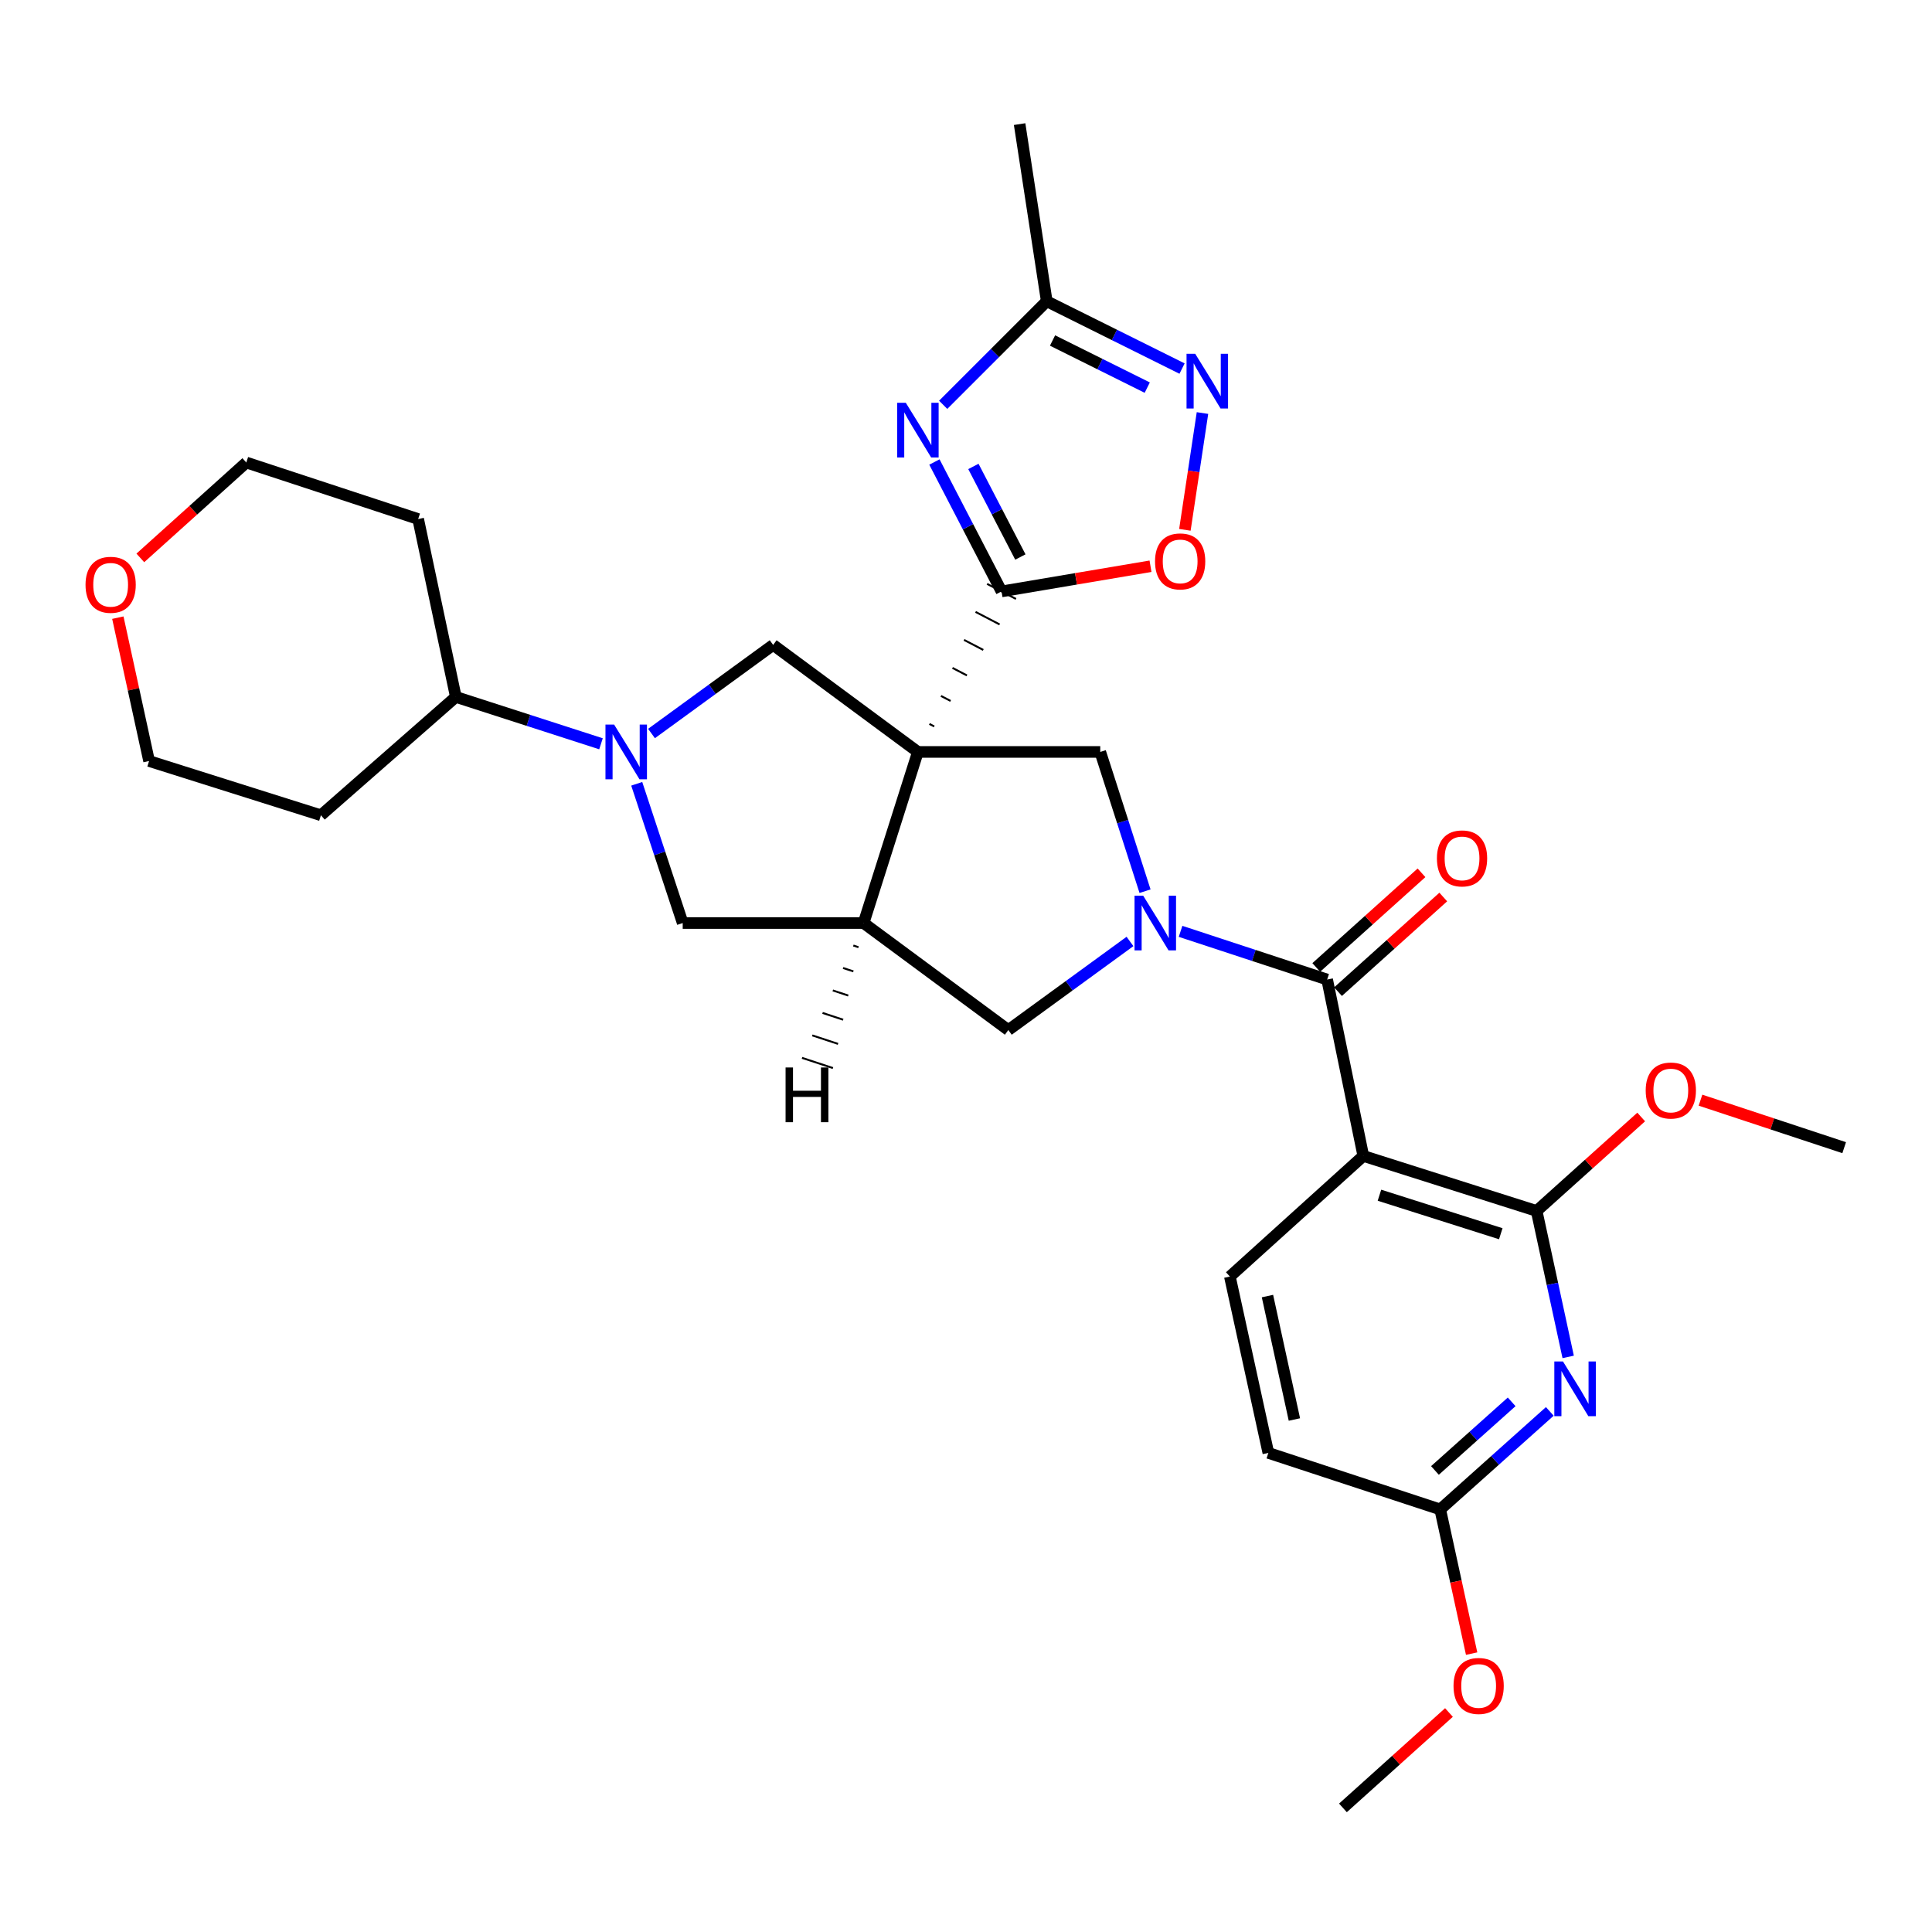 <?xml version='1.0' encoding='iso-8859-1'?>
<svg version='1.1' baseProfile='full'
              xmlns='http://www.w3.org/2000/svg'
                      xmlns:rdkit='http://www.rdkit.org/xml'
                      xmlns:xlink='http://www.w3.org/1999/xlink'
                  xml:space='preserve'
width='1000px' height='1000px' viewBox='0 0 1000 1000'>
<!-- END OF HEADER -->
<rect style='opacity:1.0;fill:#FFFFFF;stroke:none' width='1000' height='1000' x='0' y='0'> </rect>
<path class='bond-0' d='M 483.556,376.002 L 481.065,374.704' style='fill:none;fill-rule:evenodd;stroke:#000000;stroke-width:1.0px;stroke-linecap:butt;stroke-linejoin:miter;stroke-opacity:1' />
<path class='bond-0' d='M 492.017,362.803 L 487.035,360.207' style='fill:none;fill-rule:evenodd;stroke:#000000;stroke-width:1.0px;stroke-linecap:butt;stroke-linejoin:miter;stroke-opacity:1' />
<path class='bond-0' d='M 500.478,349.605 L 493.005,345.711' style='fill:none;fill-rule:evenodd;stroke:#000000;stroke-width:1.0px;stroke-linecap:butt;stroke-linejoin:miter;stroke-opacity:1' />
<path class='bond-0' d='M 508.939,336.406 L 498.976,331.214' style='fill:none;fill-rule:evenodd;stroke:#000000;stroke-width:1.0px;stroke-linecap:butt;stroke-linejoin:miter;stroke-opacity:1' />
<path class='bond-0' d='M 517.401,323.208 L 504.946,316.718' style='fill:none;fill-rule:evenodd;stroke:#000000;stroke-width:1.0px;stroke-linecap:butt;stroke-linejoin:miter;stroke-opacity:1' />
<path class='bond-0' d='M 525.862,310.009 L 510.916,302.221' style='fill:none;fill-rule:evenodd;stroke:#000000;stroke-width:1.0px;stroke-linecap:butt;stroke-linejoin:miter;stroke-opacity:1' />
<path class='bond-5' d='M 475.095,389.201 L 446.997,477.763' style='fill:none;fill-rule:evenodd;stroke:#000000;stroke-width:6px;stroke-linecap:butt;stroke-linejoin:miter;stroke-opacity:1' />
<path class='bond-7' d='M 475.095,389.201 L 569.491,389.201' style='fill:none;fill-rule:evenodd;stroke:#000000;stroke-width:6px;stroke-linecap:butt;stroke-linejoin:miter;stroke-opacity:1' />
<path class='bond-9' d='M 475.095,389.201 L 400.183,333.81' style='fill:none;fill-rule:evenodd;stroke:#000000;stroke-width:6px;stroke-linecap:butt;stroke-linejoin:miter;stroke-opacity:1' />
<path class='bond-2' d='M 518.389,306.115 L 501.023,272.627' style='fill:none;fill-rule:evenodd;stroke:#000000;stroke-width:6px;stroke-linecap:butt;stroke-linejoin:miter;stroke-opacity:1' />
<path class='bond-2' d='M 501.023,272.627 L 483.657,239.138' style='fill:none;fill-rule:evenodd;stroke:#0000FF;stroke-width:6px;stroke-linecap:butt;stroke-linejoin:miter;stroke-opacity:1' />
<path class='bond-2' d='M 528.14,288.31 L 515.984,264.868' style='fill:none;fill-rule:evenodd;stroke:#000000;stroke-width:6px;stroke-linecap:butt;stroke-linejoin:miter;stroke-opacity:1' />
<path class='bond-2' d='M 515.984,264.868 L 503.828,241.426' style='fill:none;fill-rule:evenodd;stroke:#0000FF;stroke-width:6px;stroke-linecap:butt;stroke-linejoin:miter;stroke-opacity:1' />
<path class='bond-12' d='M 518.389,306.115 L 556.945,299.602' style='fill:none;fill-rule:evenodd;stroke:#000000;stroke-width:6px;stroke-linecap:butt;stroke-linejoin:miter;stroke-opacity:1' />
<path class='bond-12' d='M 556.945,299.602 L 595.502,293.09' style='fill:none;fill-rule:evenodd;stroke:#FF0000;stroke-width:6px;stroke-linecap:butt;stroke-linejoin:miter;stroke-opacity:1' />
<path class='bond-1' d='M 592.671,461.278 L 581.081,425.239' style='fill:none;fill-rule:evenodd;stroke:#0000FF;stroke-width:6px;stroke-linecap:butt;stroke-linejoin:miter;stroke-opacity:1' />
<path class='bond-1' d='M 581.081,425.239 L 569.491,389.201' style='fill:none;fill-rule:evenodd;stroke:#000000;stroke-width:6px;stroke-linecap:butt;stroke-linejoin:miter;stroke-opacity:1' />
<path class='bond-3' d='M 611.054,482.064 L 648.991,494.539' style='fill:none;fill-rule:evenodd;stroke:#0000FF;stroke-width:6px;stroke-linecap:butt;stroke-linejoin:miter;stroke-opacity:1' />
<path class='bond-3' d='M 648.991,494.539 L 686.929,507.013' style='fill:none;fill-rule:evenodd;stroke:#000000;stroke-width:6px;stroke-linecap:butt;stroke-linejoin:miter;stroke-opacity:1' />
<path class='bond-32' d='M 584.88,487.297 L 553.395,510.226' style='fill:none;fill-rule:evenodd;stroke:#0000FF;stroke-width:6px;stroke-linecap:butt;stroke-linejoin:miter;stroke-opacity:1' />
<path class='bond-32' d='M 553.395,510.226 L 521.909,533.154' style='fill:none;fill-rule:evenodd;stroke:#000000;stroke-width:6px;stroke-linecap:butt;stroke-linejoin:miter;stroke-opacity:1' />
<path class='bond-13' d='M 488.193,209.529 L 514.995,182.728' style='fill:none;fill-rule:evenodd;stroke:#0000FF;stroke-width:6px;stroke-linecap:butt;stroke-linejoin:miter;stroke-opacity:1' />
<path class='bond-13' d='M 514.995,182.728 L 541.796,155.926' style='fill:none;fill-rule:evenodd;stroke:#000000;stroke-width:6px;stroke-linecap:butt;stroke-linejoin:miter;stroke-opacity:1' />
<path class='bond-4' d='M 686.929,507.013 L 705.645,598.309' style='fill:none;fill-rule:evenodd;stroke:#000000;stroke-width:6px;stroke-linecap:butt;stroke-linejoin:miter;stroke-opacity:1' />
<path class='bond-19' d='M 692.563,513.278 L 719.799,488.786' style='fill:none;fill-rule:evenodd;stroke:#000000;stroke-width:6px;stroke-linecap:butt;stroke-linejoin:miter;stroke-opacity:1' />
<path class='bond-19' d='M 719.799,488.786 L 747.034,464.293' style='fill:none;fill-rule:evenodd;stroke:#FF0000;stroke-width:6px;stroke-linecap:butt;stroke-linejoin:miter;stroke-opacity:1' />
<path class='bond-19' d='M 681.294,500.747 L 708.529,476.255' style='fill:none;fill-rule:evenodd;stroke:#000000;stroke-width:6px;stroke-linecap:butt;stroke-linejoin:miter;stroke-opacity:1' />
<path class='bond-19' d='M 708.529,476.255 L 735.765,451.762' style='fill:none;fill-rule:evenodd;stroke:#FF0000;stroke-width:6px;stroke-linecap:butt;stroke-linejoin:miter;stroke-opacity:1' />
<path class='bond-8' d='M 705.645,598.309 L 795.359,626.791' style='fill:none;fill-rule:evenodd;stroke:#000000;stroke-width:6px;stroke-linecap:butt;stroke-linejoin:miter;stroke-opacity:1' />
<path class='bond-8' d='M 714.002,618.645 L 776.802,638.582' style='fill:none;fill-rule:evenodd;stroke:#000000;stroke-width:6px;stroke-linecap:butt;stroke-linejoin:miter;stroke-opacity:1' />
<path class='bond-16' d='M 705.645,598.309 L 636.585,660.741' style='fill:none;fill-rule:evenodd;stroke:#000000;stroke-width:6px;stroke-linecap:butt;stroke-linejoin:miter;stroke-opacity:1' />
<path class='bond-14' d='M 446.997,477.763 L 521.909,533.154' style='fill:none;fill-rule:evenodd;stroke:#000000;stroke-width:6px;stroke-linecap:butt;stroke-linejoin:miter;stroke-opacity:1' />
<path class='bond-15' d='M 446.997,477.763 L 353.369,477.763' style='fill:none;fill-rule:evenodd;stroke:#000000;stroke-width:6px;stroke-linecap:butt;stroke-linejoin:miter;stroke-opacity:1' />
<path class='bond-36' d='M 441.686,489.394 L 444.353,490.273' style='fill:none;fill-rule:evenodd;stroke:#000000;stroke-width:1.0px;stroke-linecap:butt;stroke-linejoin:miter;stroke-opacity:1' />
<path class='bond-36' d='M 436.374,501.025 L 441.709,502.783' style='fill:none;fill-rule:evenodd;stroke:#000000;stroke-width:1.0px;stroke-linecap:butt;stroke-linejoin:miter;stroke-opacity:1' />
<path class='bond-36' d='M 431.062,512.656 L 439.065,515.294' style='fill:none;fill-rule:evenodd;stroke:#000000;stroke-width:1.0px;stroke-linecap:butt;stroke-linejoin:miter;stroke-opacity:1' />
<path class='bond-36' d='M 425.751,524.287 L 436.421,527.804' style='fill:none;fill-rule:evenodd;stroke:#000000;stroke-width:1.0px;stroke-linecap:butt;stroke-linejoin:miter;stroke-opacity:1' />
<path class='bond-36' d='M 420.439,535.918 L 433.777,540.314' style='fill:none;fill-rule:evenodd;stroke:#000000;stroke-width:1.0px;stroke-linecap:butt;stroke-linejoin:miter;stroke-opacity:1' />
<path class='bond-36' d='M 415.127,547.549 L 431.133,552.824' style='fill:none;fill-rule:evenodd;stroke:#000000;stroke-width:1.0px;stroke-linecap:butt;stroke-linejoin:miter;stroke-opacity:1' />
<path class='bond-6' d='M 337.221,379.666 L 368.702,356.738' style='fill:none;fill-rule:evenodd;stroke:#0000FF;stroke-width:6px;stroke-linecap:butt;stroke-linejoin:miter;stroke-opacity:1' />
<path class='bond-6' d='M 368.702,356.738 L 400.183,333.81' style='fill:none;fill-rule:evenodd;stroke:#000000;stroke-width:6px;stroke-linecap:butt;stroke-linejoin:miter;stroke-opacity:1' />
<path class='bond-18' d='M 311.073,384.985 L 273.507,372.857' style='fill:none;fill-rule:evenodd;stroke:#0000FF;stroke-width:6px;stroke-linecap:butt;stroke-linejoin:miter;stroke-opacity:1' />
<path class='bond-18' d='M 273.507,372.857 L 235.941,360.728' style='fill:none;fill-rule:evenodd;stroke:#000000;stroke-width:6px;stroke-linecap:butt;stroke-linejoin:miter;stroke-opacity:1' />
<path class='bond-31' d='M 329.574,405.692 L 341.472,441.728' style='fill:none;fill-rule:evenodd;stroke:#0000FF;stroke-width:6px;stroke-linecap:butt;stroke-linejoin:miter;stroke-opacity:1' />
<path class='bond-31' d='M 341.472,441.728 L 353.369,477.763' style='fill:none;fill-rule:evenodd;stroke:#000000;stroke-width:6px;stroke-linecap:butt;stroke-linejoin:miter;stroke-opacity:1' />
<path class='bond-10' d='M 795.359,626.791 L 803.522,664.561' style='fill:none;fill-rule:evenodd;stroke:#000000;stroke-width:6px;stroke-linecap:butt;stroke-linejoin:miter;stroke-opacity:1' />
<path class='bond-10' d='M 803.522,664.561 L 811.686,702.332' style='fill:none;fill-rule:evenodd;stroke:#0000FF;stroke-width:6px;stroke-linecap:butt;stroke-linejoin:miter;stroke-opacity:1' />
<path class='bond-22' d='M 795.359,626.791 L 822.418,602.471' style='fill:none;fill-rule:evenodd;stroke:#000000;stroke-width:6px;stroke-linecap:butt;stroke-linejoin:miter;stroke-opacity:1' />
<path class='bond-22' d='M 822.418,602.471 L 849.478,578.151' style='fill:none;fill-rule:evenodd;stroke:#FF0000;stroke-width:6px;stroke-linecap:butt;stroke-linejoin:miter;stroke-opacity:1' />
<path class='bond-35' d='M 802.174,730.546 L 773.815,755.912' style='fill:none;fill-rule:evenodd;stroke:#0000FF;stroke-width:6px;stroke-linecap:butt;stroke-linejoin:miter;stroke-opacity:1' />
<path class='bond-35' d='M 773.815,755.912 L 745.455,781.277' style='fill:none;fill-rule:evenodd;stroke:#000000;stroke-width:6px;stroke-linecap:butt;stroke-linejoin:miter;stroke-opacity:1' />
<path class='bond-35' d='M 782.431,725.595 L 762.579,743.35' style='fill:none;fill-rule:evenodd;stroke:#0000FF;stroke-width:6px;stroke-linecap:butt;stroke-linejoin:miter;stroke-opacity:1' />
<path class='bond-35' d='M 762.579,743.35 L 742.728,761.106' style='fill:none;fill-rule:evenodd;stroke:#000000;stroke-width:6px;stroke-linecap:butt;stroke-linejoin:miter;stroke-opacity:1' />
<path class='bond-11' d='M 622.402,213.789 L 617.849,244.014' style='fill:none;fill-rule:evenodd;stroke:#0000FF;stroke-width:6px;stroke-linecap:butt;stroke-linejoin:miter;stroke-opacity:1' />
<path class='bond-11' d='M 617.849,244.014 L 613.296,274.239' style='fill:none;fill-rule:evenodd;stroke:#FF0000;stroke-width:6px;stroke-linecap:butt;stroke-linejoin:miter;stroke-opacity:1' />
<path class='bond-33' d='M 611.83,190.774 L 576.813,173.35' style='fill:none;fill-rule:evenodd;stroke:#0000FF;stroke-width:6px;stroke-linecap:butt;stroke-linejoin:miter;stroke-opacity:1' />
<path class='bond-33' d='M 576.813,173.35 L 541.796,155.926' style='fill:none;fill-rule:evenodd;stroke:#000000;stroke-width:6px;stroke-linecap:butt;stroke-linejoin:miter;stroke-opacity:1' />
<path class='bond-33' d='M 593.817,200.635 L 569.305,188.439' style='fill:none;fill-rule:evenodd;stroke:#0000FF;stroke-width:6px;stroke-linecap:butt;stroke-linejoin:miter;stroke-opacity:1' />
<path class='bond-33' d='M 569.305,188.439 L 544.793,176.242' style='fill:none;fill-rule:evenodd;stroke:#000000;stroke-width:6px;stroke-linecap:butt;stroke-linejoin:miter;stroke-opacity:1' />
<path class='bond-26' d='M 541.796,155.926 L 527.752,64.237' style='fill:none;fill-rule:evenodd;stroke:#000000;stroke-width:6px;stroke-linecap:butt;stroke-linejoin:miter;stroke-opacity:1' />
<path class='bond-21' d='M 636.585,660.741 L 656.499,752.019' style='fill:none;fill-rule:evenodd;stroke:#000000;stroke-width:6px;stroke-linecap:butt;stroke-linejoin:miter;stroke-opacity:1' />
<path class='bond-21' d='M 656.038,670.84 L 669.978,734.734' style='fill:none;fill-rule:evenodd;stroke:#000000;stroke-width:6px;stroke-linecap:butt;stroke-linejoin:miter;stroke-opacity:1' />
<path class='bond-17' d='M 745.455,781.277 L 656.499,752.019' style='fill:none;fill-rule:evenodd;stroke:#000000;stroke-width:6px;stroke-linecap:butt;stroke-linejoin:miter;stroke-opacity:1' />
<path class='bond-25' d='M 745.455,781.277 L 753.584,818.593' style='fill:none;fill-rule:evenodd;stroke:#000000;stroke-width:6px;stroke-linecap:butt;stroke-linejoin:miter;stroke-opacity:1' />
<path class='bond-25' d='M 753.584,818.593 L 761.714,855.909' style='fill:none;fill-rule:evenodd;stroke:#FF0000;stroke-width:6px;stroke-linecap:butt;stroke-linejoin:miter;stroke-opacity:1' />
<path class='bond-23' d='M 235.941,360.728 L 166.104,421.98' style='fill:none;fill-rule:evenodd;stroke:#000000;stroke-width:6px;stroke-linecap:butt;stroke-linejoin:miter;stroke-opacity:1' />
<path class='bond-24' d='M 235.941,360.728 L 216.438,268.655' style='fill:none;fill-rule:evenodd;stroke:#000000;stroke-width:6px;stroke-linecap:butt;stroke-linejoin:miter;stroke-opacity:1' />
<path class='bond-20' d='M 72.633,288.775 L 100.057,264.085' style='fill:none;fill-rule:evenodd;stroke:#FF0000;stroke-width:6px;stroke-linecap:butt;stroke-linejoin:miter;stroke-opacity:1' />
<path class='bond-20' d='M 100.057,264.085 L 127.482,239.396' style='fill:none;fill-rule:evenodd;stroke:#000000;stroke-width:6px;stroke-linecap:butt;stroke-linejoin:miter;stroke-opacity:1' />
<path class='bond-34' d='M 60.996,319.7 L 69.082,356.8' style='fill:none;fill-rule:evenodd;stroke:#FF0000;stroke-width:6px;stroke-linecap:butt;stroke-linejoin:miter;stroke-opacity:1' />
<path class='bond-34' d='M 69.082,356.8 L 77.167,393.901' style='fill:none;fill-rule:evenodd;stroke:#000000;stroke-width:6px;stroke-linecap:butt;stroke-linejoin:miter;stroke-opacity:1' />
<path class='bond-29' d='M 880.175,569.447 L 917.36,581.739' style='fill:none;fill-rule:evenodd;stroke:#FF0000;stroke-width:6px;stroke-linecap:butt;stroke-linejoin:miter;stroke-opacity:1' />
<path class='bond-29' d='M 917.36,581.739 L 954.545,594.031' style='fill:none;fill-rule:evenodd;stroke:#000000;stroke-width:6px;stroke-linecap:butt;stroke-linejoin:miter;stroke-opacity:1' />
<path class='bond-28' d='M 166.104,421.98 L 77.167,393.901' style='fill:none;fill-rule:evenodd;stroke:#000000;stroke-width:6px;stroke-linecap:butt;stroke-linejoin:miter;stroke-opacity:1' />
<path class='bond-27' d='M 216.438,268.655 L 127.482,239.396' style='fill:none;fill-rule:evenodd;stroke:#000000;stroke-width:6px;stroke-linecap:butt;stroke-linejoin:miter;stroke-opacity:1' />
<path class='bond-30' d='M 749.98,886.387 L 722.541,911.075' style='fill:none;fill-rule:evenodd;stroke:#FF0000;stroke-width:6px;stroke-linecap:butt;stroke-linejoin:miter;stroke-opacity:1' />
<path class='bond-30' d='M 722.541,911.075 L 695.102,935.763' style='fill:none;fill-rule:evenodd;stroke:#000000;stroke-width:6px;stroke-linecap:butt;stroke-linejoin:miter;stroke-opacity:1' />
<path  class='atom-2' d='M 591.713 463.603
L 600.993 478.603
Q 601.913 480.083, 603.393 482.763
Q 604.873 485.443, 604.953 485.603
L 604.953 463.603
L 608.713 463.603
L 608.713 491.923
L 604.833 491.923
L 594.873 475.523
Q 593.713 473.603, 592.473 471.403
Q 591.273 469.203, 590.913 468.523
L 590.913 491.923
L 587.233 491.923
L 587.233 463.603
L 591.713 463.603
' fill='#0000FF'/>
<path  class='atom-3' d='M 468.835 208.467
L 478.115 223.467
Q 479.035 224.947, 480.515 227.627
Q 481.995 230.307, 482.075 230.467
L 482.075 208.467
L 485.835 208.467
L 485.835 236.787
L 481.955 236.787
L 471.995 220.387
Q 470.835 218.467, 469.595 216.267
Q 468.395 214.067, 468.035 213.387
L 468.035 236.787
L 464.355 236.787
L 464.355 208.467
L 468.835 208.467
' fill='#0000FF'/>
<path  class='atom-7' d='M 317.869 375.041
L 327.149 390.041
Q 328.069 391.521, 329.549 394.201
Q 331.029 396.881, 331.109 397.041
L 331.109 375.041
L 334.869 375.041
L 334.869 403.361
L 330.989 403.361
L 321.029 386.961
Q 319.869 385.041, 318.629 382.841
Q 317.429 380.641, 317.069 379.961
L 317.069 403.361
L 313.389 403.361
L 313.389 375.041
L 317.869 375.041
' fill='#0000FF'/>
<path  class='atom-11' d='M 808.995 704.686
L 818.275 719.686
Q 819.195 721.166, 820.675 723.846
Q 822.155 726.526, 822.235 726.686
L 822.235 704.686
L 825.995 704.686
L 825.995 733.006
L 822.115 733.006
L 812.155 716.606
Q 810.995 714.686, 809.755 712.486
Q 808.555 710.286, 808.195 709.606
L 808.195 733.006
L 804.515 733.006
L 804.515 704.686
L 808.995 704.686
' fill='#0000FF'/>
<path  class='atom-12' d='M 618.631 183.113
L 627.911 198.113
Q 628.831 199.593, 630.311 202.273
Q 631.791 204.953, 631.871 205.113
L 631.871 183.113
L 635.631 183.113
L 635.631 211.433
L 631.751 211.433
L 621.791 195.033
Q 620.631 193.113, 619.391 190.913
Q 618.191 188.713, 617.831 188.033
L 617.831 211.433
L 614.151 211.433
L 614.151 183.113
L 618.631 183.113
' fill='#0000FF'/>
<path  class='atom-13' d='M 597.846 290.578
Q 597.846 283.778, 601.206 279.978
Q 604.566 276.178, 610.846 276.178
Q 617.126 276.178, 620.486 279.978
Q 623.846 283.778, 623.846 290.578
Q 623.846 297.458, 620.446 301.378
Q 617.046 305.258, 610.846 305.258
Q 604.606 305.258, 601.206 301.378
Q 597.846 297.498, 597.846 290.578
M 610.846 302.058
Q 615.166 302.058, 617.486 299.178
Q 619.846 296.258, 619.846 290.578
Q 619.846 285.018, 617.486 282.218
Q 615.166 279.378, 610.846 279.378
Q 606.526 279.378, 604.166 282.178
Q 601.846 284.978, 601.846 290.578
Q 601.846 296.298, 604.166 299.178
Q 606.526 302.058, 610.846 302.058
' fill='#FF0000'/>
<path  class='atom-20' d='M 743.747 444.306
Q 743.747 437.506, 747.107 433.706
Q 750.467 429.906, 756.747 429.906
Q 763.027 429.906, 766.387 433.706
Q 769.747 437.506, 769.747 444.306
Q 769.747 451.186, 766.347 455.106
Q 762.947 458.986, 756.747 458.986
Q 750.507 458.986, 747.107 455.106
Q 743.747 451.226, 743.747 444.306
M 756.747 455.786
Q 761.067 455.786, 763.387 452.906
Q 765.747 449.986, 765.747 444.306
Q 765.747 438.746, 763.387 435.946
Q 761.067 433.106, 756.747 433.106
Q 752.427 433.106, 750.067 435.906
Q 747.747 438.706, 747.747 444.306
Q 747.747 450.026, 750.067 452.906
Q 752.427 455.786, 756.747 455.786
' fill='#FF0000'/>
<path  class='atom-21' d='M 44.271 302.684
Q 44.271 295.884, 47.631 292.084
Q 50.991 288.284, 57.271 288.284
Q 63.551 288.284, 66.911 292.084
Q 70.271 295.884, 70.271 302.684
Q 70.271 309.564, 66.871 313.484
Q 63.471 317.364, 57.271 317.364
Q 51.031 317.364, 47.631 313.484
Q 44.271 309.604, 44.271 302.684
M 57.271 314.164
Q 61.591 314.164, 63.911 311.284
Q 66.271 308.364, 66.271 302.684
Q 66.271 297.124, 63.911 294.324
Q 61.591 291.484, 57.271 291.484
Q 52.951 291.484, 50.591 294.284
Q 48.271 297.084, 48.271 302.684
Q 48.271 308.404, 50.591 311.284
Q 52.951 314.164, 57.271 314.164
' fill='#FF0000'/>
<path  class='atom-23' d='M 851.812 564.449
Q 851.812 557.649, 855.172 553.849
Q 858.532 550.049, 864.812 550.049
Q 871.092 550.049, 874.452 553.849
Q 877.812 557.649, 877.812 564.449
Q 877.812 571.329, 874.412 575.249
Q 871.012 579.129, 864.812 579.129
Q 858.572 579.129, 855.172 575.249
Q 851.812 571.369, 851.812 564.449
M 864.812 575.929
Q 869.132 575.929, 871.452 573.049
Q 873.812 570.129, 873.812 564.449
Q 873.812 558.889, 871.452 556.089
Q 869.132 553.249, 864.812 553.249
Q 860.492 553.249, 858.132 556.049
Q 855.812 558.849, 855.812 564.449
Q 855.812 570.169, 858.132 573.049
Q 860.492 575.929, 864.812 575.929
' fill='#FF0000'/>
<path  class='atom-26' d='M 752.342 872.645
Q 752.342 865.845, 755.702 862.045
Q 759.062 858.245, 765.342 858.245
Q 771.622 858.245, 774.982 862.045
Q 778.342 865.845, 778.342 872.645
Q 778.342 879.525, 774.942 883.445
Q 771.542 887.325, 765.342 887.325
Q 759.102 887.325, 755.702 883.445
Q 752.342 879.565, 752.342 872.645
M 765.342 884.125
Q 769.662 884.125, 771.982 881.245
Q 774.342 878.325, 774.342 872.645
Q 774.342 867.085, 771.982 864.285
Q 769.662 861.445, 765.342 861.445
Q 761.022 861.445, 758.662 864.245
Q 756.342 867.045, 756.342 872.645
Q 756.342 878.365, 758.662 881.245
Q 761.022 884.125, 765.342 884.125
' fill='#FF0000'/>
<path  class='atom-32' d='M 406.612 552.527
L 410.452 552.527
L 410.452 564.567
L 424.932 564.567
L 424.932 552.527
L 428.772 552.527
L 428.772 580.847
L 424.932 580.847
L 424.932 567.767
L 410.452 567.767
L 410.452 580.847
L 406.612 580.847
L 406.612 552.527
' fill='#000000'/>
</svg>
